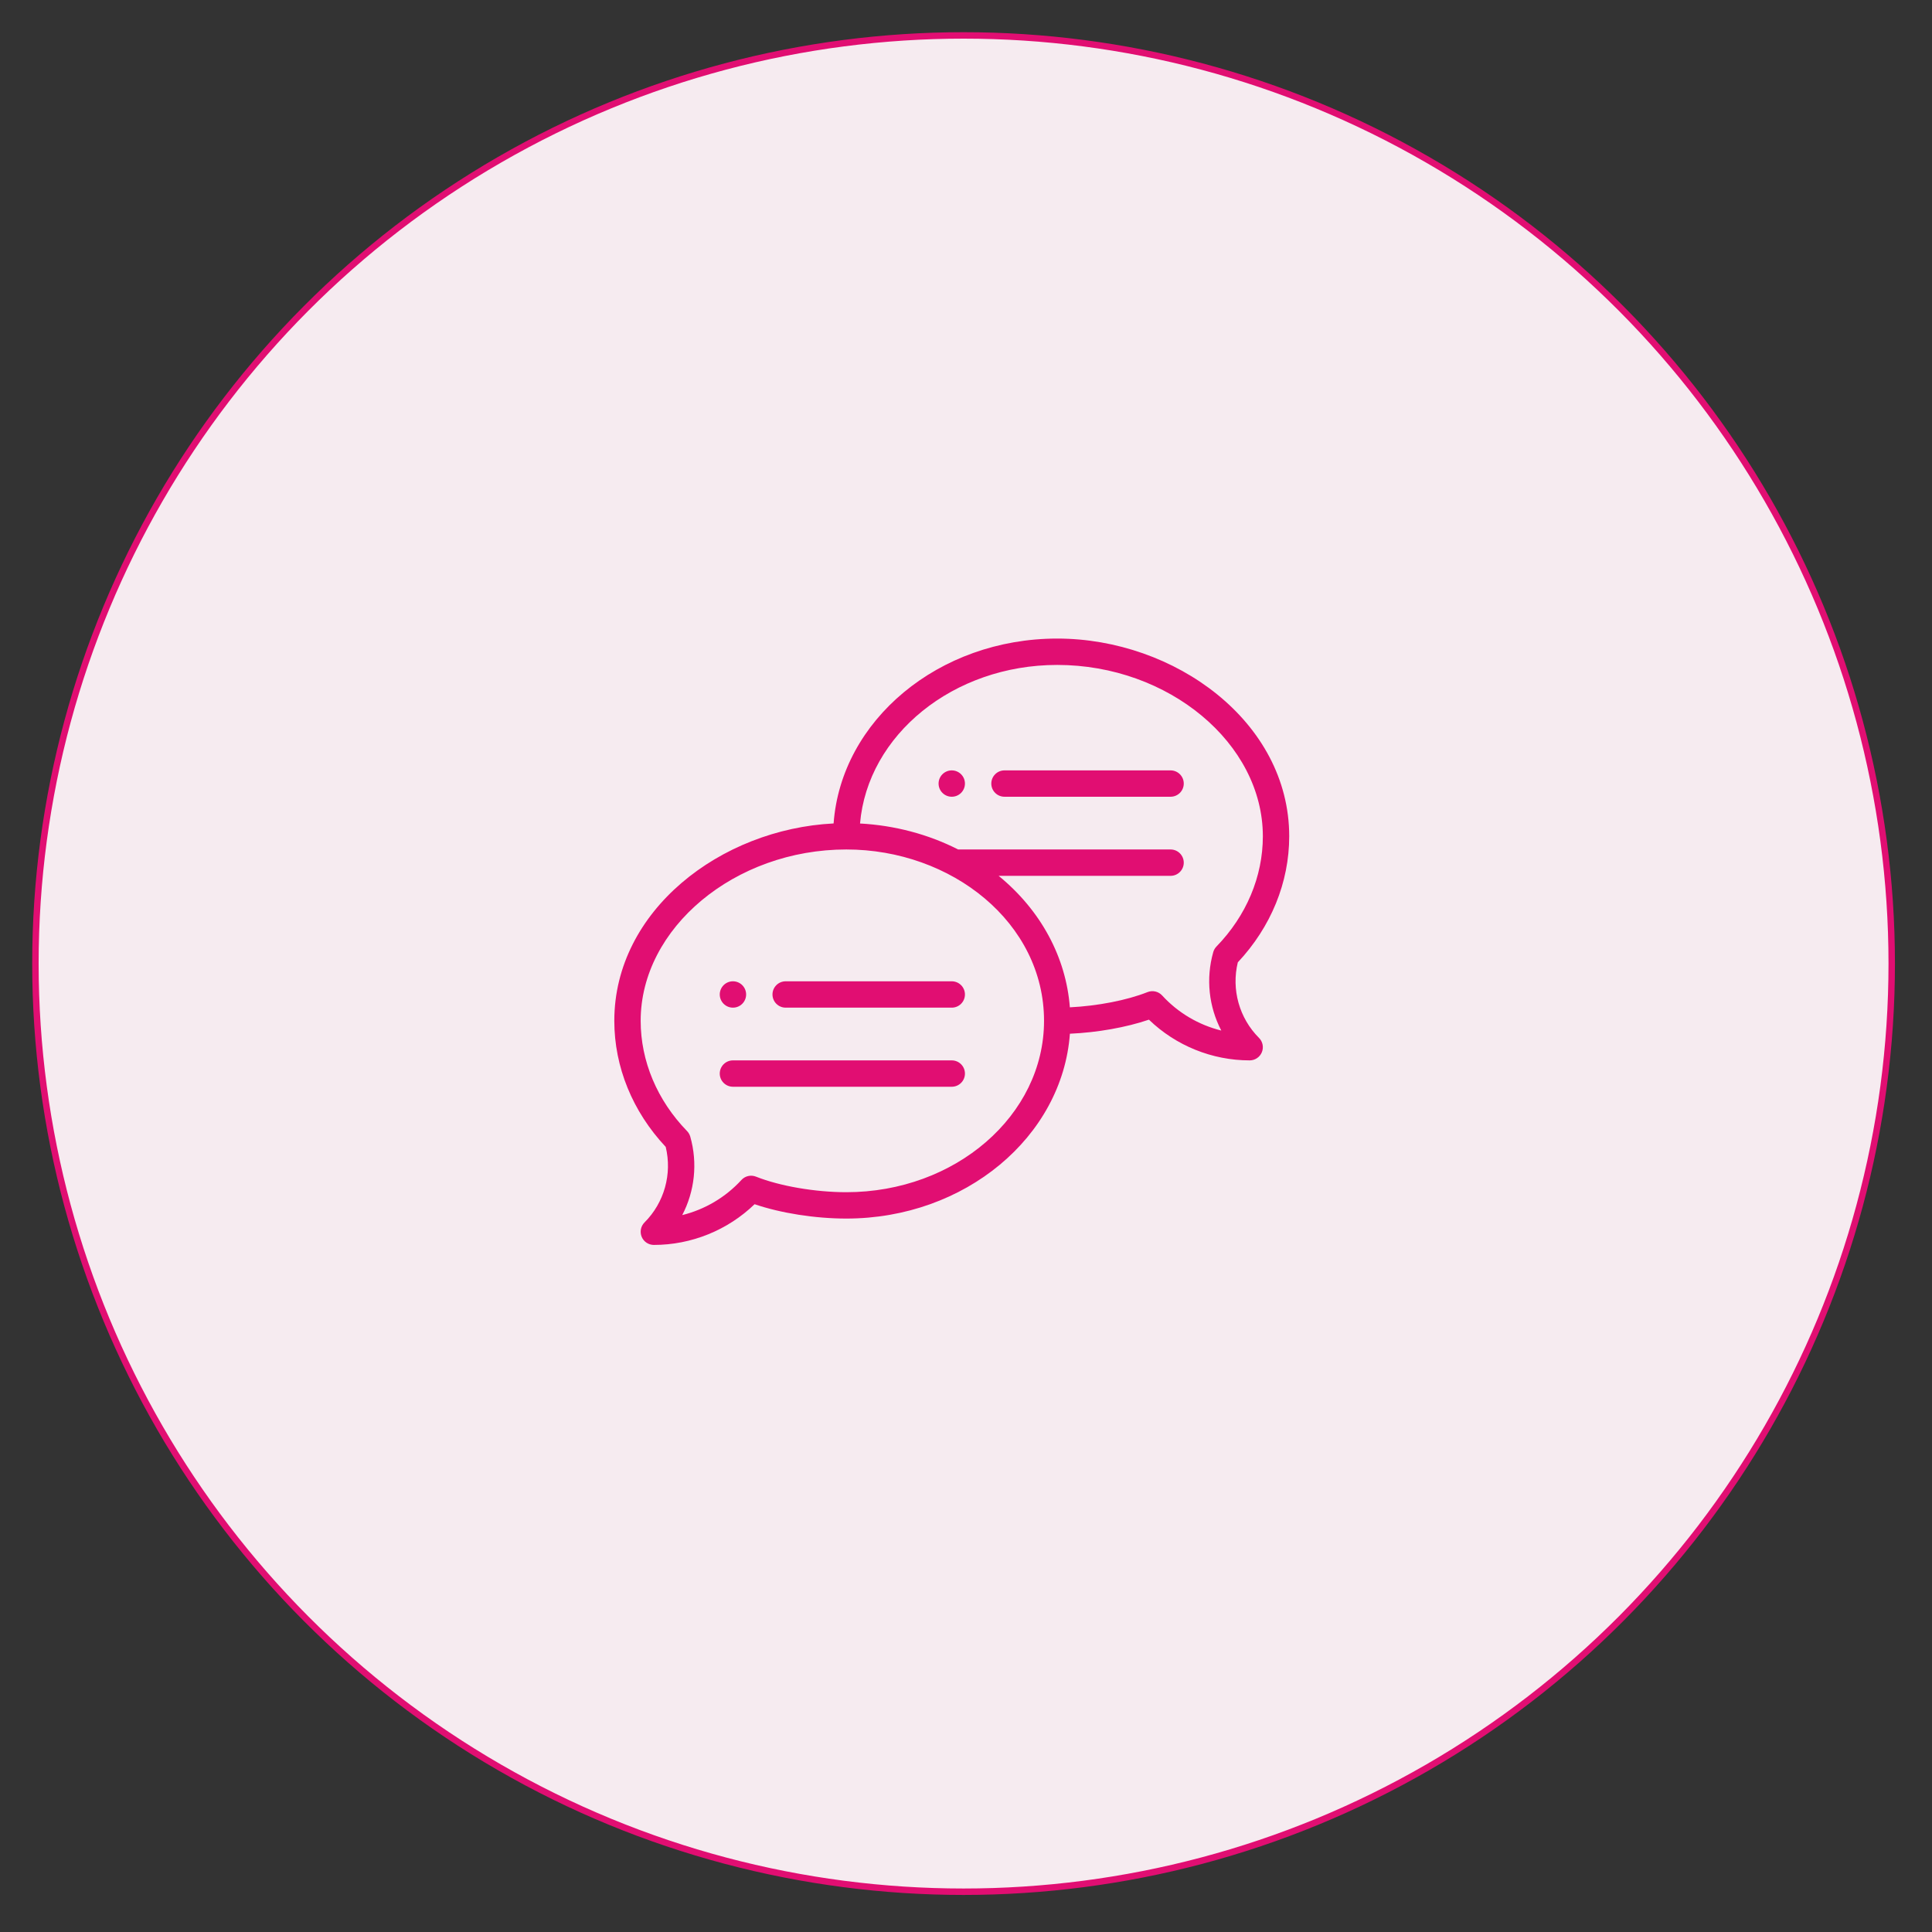 <?xml version="1.0" encoding="UTF-8"?>
<svg width="300px" height="300px" viewBox="0 0 300 300" version="1.1" xmlns="http://www.w3.org/2000/svg" xmlns:xlink="http://www.w3.org/1999/xlink">
    <rect x="0" y="0" width="300" height="300" fill="#333333" stroke="none"/>
    <!-- Generator: Sketch 64 (93537) - https://sketch.com -->
    <title>Icon</title>
    <desc>Created with Sketch.</desc>
    <g id="Icon" stroke="none" stroke-width="1" fill="none" fill-rule="evenodd">
        <g id="Regulatory-Communications" transform="translate(5, 5)">
            <circle id="Oval-Copy-3" stroke="#E10E72" fill="#F6EBF0" cx="144.623" cy="144.623" r="144.123"></circle>
            <g id="case-copy" transform="translate(89.184, 92.649)" fill="#E10E72" fill-rule="nonzero">
                <g id="speech-bubble" transform="translate(1.205, 1.507)">
                    <path d="M52.4,20.469 C51.27,20.469 50.353,21.386 50.353,22.516 C50.353,23.645 51.27,24.562 52.4,24.562 C53.53,24.562 54.447,23.645 54.447,22.516 C54.447,21.386 53.53,20.469 52.4,20.469 Z" id="Path"></path>
                    <path d="M18.422,57.312 C19.552,57.312 20.469,56.395 20.469,55.265 C20.469,54.136 19.552,53.219 18.422,53.219 C17.292,53.219 16.375,54.136 16.375,55.265 C16.375,56.395 17.292,57.312 18.422,57.312 Z" id="Path"></path>
                    <path d="M68.775,0 C50.347,0 35.223,12.705 34.053,28.708 C16.504,29.588 0,42.243 0,59.359 C0,66.512 2.83,73.443 7.983,78.934 C9.002,83.136 7.764,87.591 4.693,90.662 C4.108,91.247 3.933,92.127 4.25,92.893 C4.566,93.657 5.312,94.156 6.141,94.156 C11.978,94.156 17.604,91.867 21.784,87.833 C25.856,89.221 31.169,90.062 36.025,90.062 C54.45,90.062 69.573,77.36 70.746,61.36 C75.031,61.17 79.489,60.379 83.016,59.177 C87.196,63.211 92.821,65.5 98.659,65.5 C99.487,65.5 100.233,65.001 100.55,64.236 C100.867,63.471 100.691,62.591 100.106,62.006 C97.035,58.935 95.797,54.48 96.817,50.278 C101.969,44.786 104.8,37.856 104.8,30.703 C104.8,12.918 87.025,0 68.775,0 Z M36.025,85.968 C31.194,85.968 25.689,85.02 22.001,83.553 C21.211,83.238 20.309,83.445 19.734,84.073 C17.262,86.774 14.049,88.658 10.548,89.524 C12.477,85.828 12.97,81.47 11.796,77.341 C11.703,77.016 11.531,76.718 11.295,76.476 C6.652,71.693 4.094,65.614 4.094,59.359 C4.094,44.935 18.716,32.75 36.025,32.75 C52.369,32.75 66.728,44.116 66.728,59.359 C66.728,74.032 52.955,85.968 36.025,85.968 Z M93.504,47.82 C93.268,48.063 93.096,48.36 93.004,48.685 C91.83,52.814 92.322,57.172 94.252,60.868 C90.751,60.003 87.537,58.118 85.066,55.417 C84.491,54.79 83.588,54.582 82.798,54.897 C79.602,56.168 75.043,57.048 70.739,57.261 C70.141,49.521 66.28,42.245 59.679,36.844 L86.378,36.844 C87.508,36.844 88.425,35.927 88.425,34.797 C88.425,33.666 87.508,32.75 86.378,32.75 L53.39,32.75 C48.744,30.385 43.527,29.006 38.157,28.716 C39.333,14.969 52.616,4.094 68.775,4.094 C86.084,4.094 100.706,16.279 100.706,30.703 C100.706,36.958 98.148,43.037 93.504,47.82 Z" id="Shape"></path>
                    <path d="M52.4,53.219 L26.609,53.219 C25.479,53.219 24.562,54.135 24.562,55.265 C24.562,56.396 25.479,57.312 26.609,57.312 L52.4,57.312 C53.53,57.312 54.447,56.396 54.447,55.265 C54.447,54.135 53.53,53.219 52.4,53.219 Z" id="Path"></path>
                    <path d="M52.4,65.5 L18.422,65.5 C17.291,65.5 16.375,66.416 16.375,67.547 C16.375,68.677 17.291,69.593 18.422,69.593 L52.4,69.593 C53.53,69.593 54.447,68.677 54.447,67.547 C54.447,66.416 53.53,65.5 52.4,65.5 Z" id="Path"></path>
                    <path d="M86.378,20.469 L60.587,20.469 C59.457,20.469 58.54,21.385 58.54,22.516 C58.54,23.646 59.457,24.562 60.587,24.562 L86.378,24.562 C87.508,24.562 88.425,23.646 88.425,22.516 C88.425,21.385 87.508,20.469 86.378,20.469 Z" id="Path"></path>
                </g>
            </g>
        </g>
    </g>
</svg>